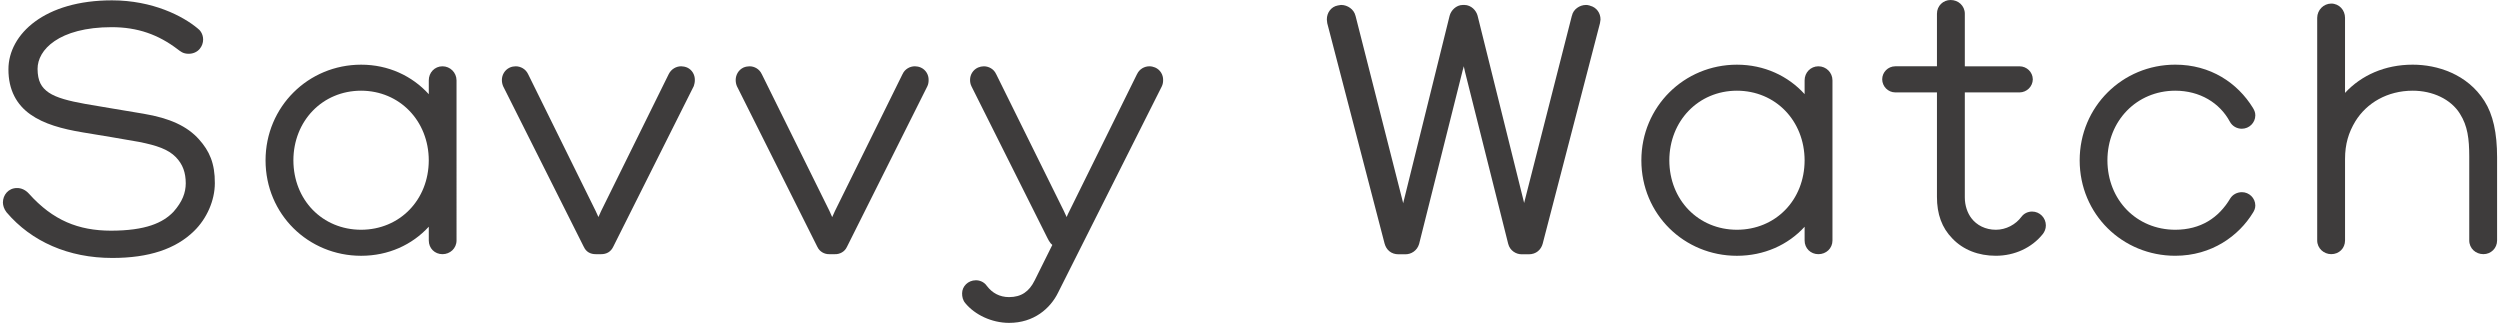 <?xml version="1.0" encoding="utf-8"?>
<!-- Generator: Adobe Illustrator 16.0.0, SVG Export Plug-In . SVG Version: 6.00 Build 0)  -->
<!DOCTYPE svg PUBLIC "-//W3C//DTD SVG 1.1//EN" "http://www.w3.org/Graphics/SVG/1.1/DTD/svg11.dtd">
<svg version="1.1" id="Layer_1" xmlns="http://www.w3.org/2000/svg" xmlns:xlink="http://www.w3.org/1999/xlink" x="0px" y="0px"
	 width="204.454px" height="26.75px" viewBox="0 0 204.454 26.75" enable-background="new 0 0 204.454 26.75" xml:space="preserve">
<g fill="#3E3C3C"> 
	<polygon points="49.296,17.251 49.296,17.251 49.296,17.251 	"/>
	<polygon points="15.879,18.89 15.879,18.889 15.879,18.89 	"/>
	<path d="M130.043,0.47l0.002-0.005c-0.018-0.008-0.035-0.009-0.053-0.015c-0.002-0.001-0.004-0.002-0.006-0.002l0,0
		c-0.105-0.034-0.215-0.045-0.279-0.043c-0.266,0.001-0.52,0.09-0.73,0.243c-0.203,0.147-0.369,0.369-0.424,0.644l-0.004-0.001
		l-3.896,15.278v0.006c-0.002,0.01-0.004,0.021-0.008,0.032c-0.004-0.022-0.008-0.047-0.012-0.068l-3.791-15.246V1.291
		c-0.061-0.229-0.191-0.439-0.373-0.604c-0.184-0.163-0.43-0.282-0.709-0.282h-0.049l-0.014,0.005l-0.018-0.005h-0.043
		c-0.281,0-0.525,0.119-0.709,0.282c-0.184,0.164-0.314,0.374-0.375,0.603l-3.779,15.248l0,0c-0.008,0.028-0.01,0.059-0.018,0.087
		c-0.004-0.02-0.008-0.04-0.014-0.06v-0.003l-3.885-15.271l-0.002,0.001c-0.064-0.275-0.234-0.495-0.441-0.645
		c-0.211-0.151-0.463-0.241-0.725-0.242h-0.025l-0.25,0.042h-0.002l-0.004,0.001c-0.564,0.103-0.902,0.616-0.895,1.144v0.017
		l0.029,0.263l0.002,0.021l4.691,18.028l0.002,0.004c0.064,0.234,0.188,0.456,0.385,0.619c0.195,0.163,0.459,0.254,0.752,0.252
		h0.557c0.484,0.007,0.971-0.303,1.127-0.847l0.002-0.007l3.541-14.108l0.002-0.017l0.057-0.2l0.01-0.024l0.039-0.178
		c0.006,0.03,0.016,0.063,0.021,0.09l0,0c0.025,0.117,0.043,0.227,0.078,0.347h-0.002l3.537,14.086
		c0.141,0.562,0.645,0.862,1.111,0.858h0.574c0.291,0.001,0.553-0.09,0.748-0.251c0.199-0.162,0.326-0.383,0.391-0.621v-0.004
		l4.682-18.021l0.039-0.261l0.004-0.022V1.592C130.899,1.078,130.569,0.598,130.043,0.47z"/>
	
		<line stroke="#000000" stroke-width="0" stroke-linecap="round" stroke-linejoin="round" x1="15.879" y1="18.89" x2="15.879" y2="18.89"/>
	<polygon points="15.88,18.889 15.879,18.889 15.879,18.89 	"/>
	<path d="M16.281,11.405l-0.001-0.002L16.281,11.405c-0.967-1.087-2.396-1.742-4.54-2.104h0.001
		c-1.135-0.198-3.729-0.613-4.77-0.802C5.626,8.258,4.618,7.995,3.994,7.576c-0.617-0.421-0.912-0.943-0.922-1.94
		c0.001-0.783,0.421-1.617,1.396-2.28c0.973-0.661,2.505-1.134,4.668-1.134c2.13,0.003,3.811,0.606,5.4,1.814l0.002,0.002
		l0.001,0.001c0.1,0.072,0.199,0.159,0.344,0.235c0.144,0.076,0.328,0.126,0.542,0.124c0.38,0.003,0.698-0.157,0.896-0.387
		c0.199-0.229,0.291-0.511,0.291-0.779c0-0.25-0.077-0.459-0.173-0.612c-0.089-0.142-0.188-0.232-0.275-0.295l0.001-0.002
		c-1.205-1.006-3.675-2.293-7.009-2.295c-2.746,0-4.851,0.681-6.282,1.729C1.442,2.804,0.689,4.229,0.69,5.665
		C0.683,7.363,1.369,8.568,2.481,9.353c1.108,0.788,2.604,1.194,4.287,1.473H6.767c1.189,0.199,3.576,0.585,4.567,0.772
		l-0.002-0.001c1.526,0.3,2.417,0.62,3.033,1.238c0.596,0.601,0.823,1.303,0.826,2.154c-0.003,0.77-0.271,1.503-1.004,2.332
		c-0.863,0.901-2.263,1.54-5.116,1.544c-2.651-0.007-4.74-0.833-6.706-3.028l-0.002-0.003L2.36,15.832
		c-0.293-0.324-0.651-0.461-0.974-0.454c-0.34-0.002-0.641,0.142-0.84,0.364c-0.201,0.223-0.308,0.516-0.308,0.821
		c0.004,0.23,0.082,0.522,0.292,0.792l0.002,0.003l0.002,0.003c2.04,2.401,5.077,3.737,8.648,3.735
		c2.985,0.002,5.19-0.73,6.695-2.207c0,0,0,0,0-0.001c1.03-1.003,1.69-2.484,1.693-3.899C17.582,13.347,17.119,12.34,16.281,11.405z
		"/>
	<path d="M36.187,5.422c-0.316-0.001-0.604,0.129-0.804,0.34c-0.201,0.21-0.317,0.498-0.316,0.809v1.133
		c-1.359-1.495-3.307-2.416-5.536-2.414c-2.155,0-4.11,0.857-5.524,2.265c-1.415,1.407-2.29,3.367-2.29,5.56
		c0,2.201,0.875,4.157,2.29,5.557c1.415,1.399,3.37,2.247,5.524,2.247c2.227,0.002,4.176-0.896,5.536-2.379v1.127
		c-0.001,0.31,0.117,0.597,0.321,0.799c0.203,0.204,0.49,0.322,0.8,0.321c0.307,0,0.593-0.116,0.803-0.315
		c0.211-0.198,0.346-0.486,0.345-0.805V6.57C37.333,5.93,36.813,5.422,36.187,5.422z M29.53,18.79
		c-3.166-0.006-5.528-2.435-5.536-5.677C24,9.889,26.367,7.422,29.53,7.417c3.153,0.005,5.53,2.472,5.536,5.696
		C35.059,16.354,32.686,18.784,29.53,18.79z"/>
	
		<line stroke="#000000" stroke-width="0" stroke-linecap="round" stroke-linejoin="round" x1="49.296" y1="17.251" x2="49.296" y2="17.251"/>
	<path d="M56.199,5.525l-0.006-0.003l-0.005-0.002c-0.163-0.066-0.33-0.097-0.484-0.099c-0.406,0.001-0.809,0.229-1.013,0.637
		l-5.526,11.192l-0.001,0.002c-0.069,0.144-0.147,0.318-0.223,0.497c-0.078-0.179-0.159-0.354-0.228-0.497l-0.001-0.002l0,0h0
		L43.188,6.06l-0.001,0.001c-0.194-0.417-0.608-0.638-1.013-0.639c-0.16,0.002-0.325,0.032-0.483,0.103l0.001-0.001
		c-0.43,0.198-0.648,0.62-0.647,1.018c0,0.183,0.038,0.354,0.099,0.501l0.004,0.011l6.596,13.135l0.002-0.001
		c0.086,0.191,0.22,0.353,0.392,0.453c0.176,0.104,0.377,0.146,0.581,0.146h0.443c0.204,0,0.405-0.041,0.581-0.145
		c0.174-0.102,0.312-0.263,0.402-0.453h0.001l6.59-13.144l0.007-0.02c0.047-0.139,0.082-0.303,0.082-0.483
		C56.832,6.122,56.607,5.711,56.199,5.525z"/>
	
		<line stroke="#000000" stroke-width="0" stroke-linecap="round" stroke-linejoin="round" x1="67.878" y1="17.516" x2="67.878" y2="17.516"/>
	<polygon points="76.422,7.059 76.422,7.06 76.422,7.06 	"/>
	<path d="M75.309,5.525L75.309,5.525c-0.165-0.073-0.331-0.101-0.485-0.104C74.412,5.421,74,5.647,73.812,6.061L73.811,6.06
		l-5.525,11.191l-0.001,0.002c-0.07,0.145-0.149,0.322-0.227,0.504c-0.075-0.181-0.153-0.358-0.224-0.505l0-0.001L62.299,6.06
		l-0.002,0.001c-0.188-0.413-0.597-0.64-1.003-0.639c-0.154,0.002-0.321,0.032-0.484,0.099l-0.006,0.002l-0.005,0.003
		c-0.421,0.201-0.633,0.619-0.633,1.016c0,0.181,0.035,0.352,0.098,0.503l0.004,0.009l6.576,13.134
		c0.185,0.396,0.583,0.611,0.984,0.599h0.453c0.396,0.012,0.802-0.196,0.983-0.598h0.001L75.838,7.06
		c0.084-0.172,0.106-0.351,0.106-0.519C75.951,6.115,75.716,5.709,75.309,5.525z M67.294,17.516L67.294,17.516L67.294,17.516z"/>
	<polygon points="79.524,24.789 79.523,24.787 79.522,24.786 	"/>
	<path d="M94.474,5.523l-0.003-0.001l-0.003-0.002c-0.153-0.063-0.311-0.098-0.466-0.099c-0.405,0.001-0.819,0.222-1.011,0.639
		L92.988,6.06l-5.525,11.191l0,0c-0.079,0.147-0.158,0.322-0.232,0.499c-0.076-0.178-0.155-0.354-0.229-0.499l0,0L81.467,6.06
		l-0.002,0.001c-0.189-0.424-0.608-0.637-1.002-0.639c-0.16,0.001-0.321,0.035-0.474,0.099l-0.006,0.002l-0.005,0.003
		c-0.401,0.183-0.649,0.583-0.644,1.016c0,0.181,0.035,0.359,0.117,0.521l6.213,12.408c0.074,0.146,0.149,0.289,0.255,0.421
		c0.04,0.049,0.09,0.094,0.142,0.138l-1.435,2.887l-0.001,0.002c-0.233,0.476-0.512,0.814-0.848,1.037s-0.738,0.341-1.258,0.342
		c-0.774-0.003-1.373-0.343-1.797-0.898L80.719,23.4c-0.249-0.375-0.644-0.483-0.917-0.479c-0.636,0.004-1.115,0.497-1.12,1.063
		c-0.004,0.285,0.062,0.572,0.257,0.803c0.787,0.957,2.163,1.614,3.579,1.618c2.036,0.004,3.385-1.182,4.021-2.488l8.476-16.854
		l0.001-0.003c0.084-0.172,0.106-0.351,0.106-0.519C95.129,6.114,94.888,5.705,94.474,5.523z"/>
	<path d="M148.713,5.422c-0.316-0.001-0.605,0.129-0.807,0.338c-0.203,0.209-0.322,0.498-0.322,0.811v1.127
		c-1.352-1.492-3.311-2.409-5.537-2.408c-2.154,0-4.111,0.857-5.525,2.265s-2.289,3.367-2.289,5.56c0,2.201,0.875,4.157,2.291,5.557
		c1.414,1.399,3.369,2.247,5.523,2.247c2.225,0.001,4.186-0.893,5.537-2.374v1.122c-0.002,0.312,0.121,0.599,0.326,0.801
		c0.205,0.203,0.492,0.32,0.803,0.319c0.309,0,0.598-0.115,0.809-0.315s0.342-0.488,0.34-0.805V6.57
		C149.862,5.934,149.348,5.423,148.713,5.422z M142.047,18.79c-3.156-0.006-5.52-2.435-5.527-5.677
		c0.008-3.225,2.375-5.691,5.527-5.696c3.172,0.005,5.529,2.471,5.537,5.696C147.577,16.356,145.221,18.784,142.047,18.79z"/>
	<path d="M166.184,17.301c-0.326,0.004-0.654,0.142-0.863,0.425v-0.001c-0.473,0.641-1.266,1.066-2.098,1.065
		c-0.854-0.001-1.564-0.375-1.986-0.929V17.86l-0.002-0.001c-0.34-0.439-0.549-1.058-0.549-1.711V7.558h4.48
		c0.586-0.008,1.072-0.479,1.08-1.072c-0.008-0.597-0.5-1.059-1.08-1.063h-4.48V1.121c0-0.319-0.135-0.607-0.348-0.807
		C160.125,0.114,159.836,0,159.528,0c-0.305-0.001-0.586,0.118-0.791,0.319c-0.205,0.2-0.33,0.487-0.33,0.802v4.301h-3.414
		c-0.586,0.004-1.061,0.478-1.064,1.063c0.006,0.583,0.473,1.066,1.064,1.072h3.414v8.535c-0.004,1.428,0.412,2.544,1.242,3.392
		h-0.002c0.002,0.001,0.002,0.001,0.004,0.002c0,0.001,0,0.001,0,0.002l0,0c0.895,0.951,2.162,1.431,3.572,1.429
		c1.537,0,2.945-0.658,3.836-1.771l0.004-0.005l0.004-0.004c0.133-0.176,0.25-0.416,0.246-0.706
		C167.313,17.825,166.827,17.302,166.184,17.301z"/>
	<path d="M183.344,10.528c0.6-0.003,1.096-0.485,1.1-1.093c0.004-0.266-0.109-0.459-0.189-0.599l-0.002-0.006l-0.004-0.005
		c-1.26-2.048-3.477-3.54-6.354-3.537c-2.156,0-4.111,0.857-5.525,2.265c-1.416,1.407-2.291,3.367-2.291,5.56
		c0,2.201,0.875,4.157,2.291,5.557c1.416,1.4,3.371,2.247,5.525,2.247c2.996,0,5.211-1.647,6.35-3.513l0,0c0,0,0-0.001,0.002-0.001
		c0-0.002,0.002-0.003,0.002-0.005l0,0c0.098-0.152,0.195-0.347,0.195-0.59c-0.002-0.614-0.504-1.092-1.1-1.092
		c-0.389,0.004-0.756,0.191-0.957,0.525V16.24c-0.943,1.573-2.395,2.543-4.492,2.55c-3.166-0.006-5.539-2.436-5.547-5.677
		c0.006-3.224,2.383-5.691,5.547-5.696c2.02,0.003,3.633,0.997,4.459,2.52l-0.002-0.002
		C182.563,10.341,182.971,10.533,183.344,10.528z"/>
	<path d="M203.178,8.257c-1.404-2.208-3.861-2.969-5.861-2.968c-2.273-0.002-4.207,0.868-5.537,2.308V1.459
		c0-0.31-0.115-0.601-0.314-0.815s-0.492-0.353-0.814-0.352c-0.629,0.006-1.143,0.525-1.148,1.167v18.206
		c0.002,0.65,0.545,1.119,1.148,1.12c0.312,0.001,0.602-0.116,0.805-0.32c0.207-0.203,0.324-0.49,0.324-0.8V13
		c0.002-1.216,0.285-2.155,0.844-3.079l-0.002,0.002c0.928-1.504,2.613-2.504,4.695-2.506c1.615,0,3.117,0.685,3.865,1.894
		l0.002,0.003l-0.002-0.001c0.623,0.985,0.754,2.041,0.756,3.48v6.872c-0.002,0.316,0.129,0.605,0.342,0.805
		c0.213,0.201,0.502,0.315,0.816,0.315c0.303,0.001,0.586-0.118,0.789-0.319c0.205-0.201,0.33-0.486,0.33-0.801v-6.798
		C204.215,10.856,203.883,9.364,203.178,8.257z"/>
</g>
</svg>
